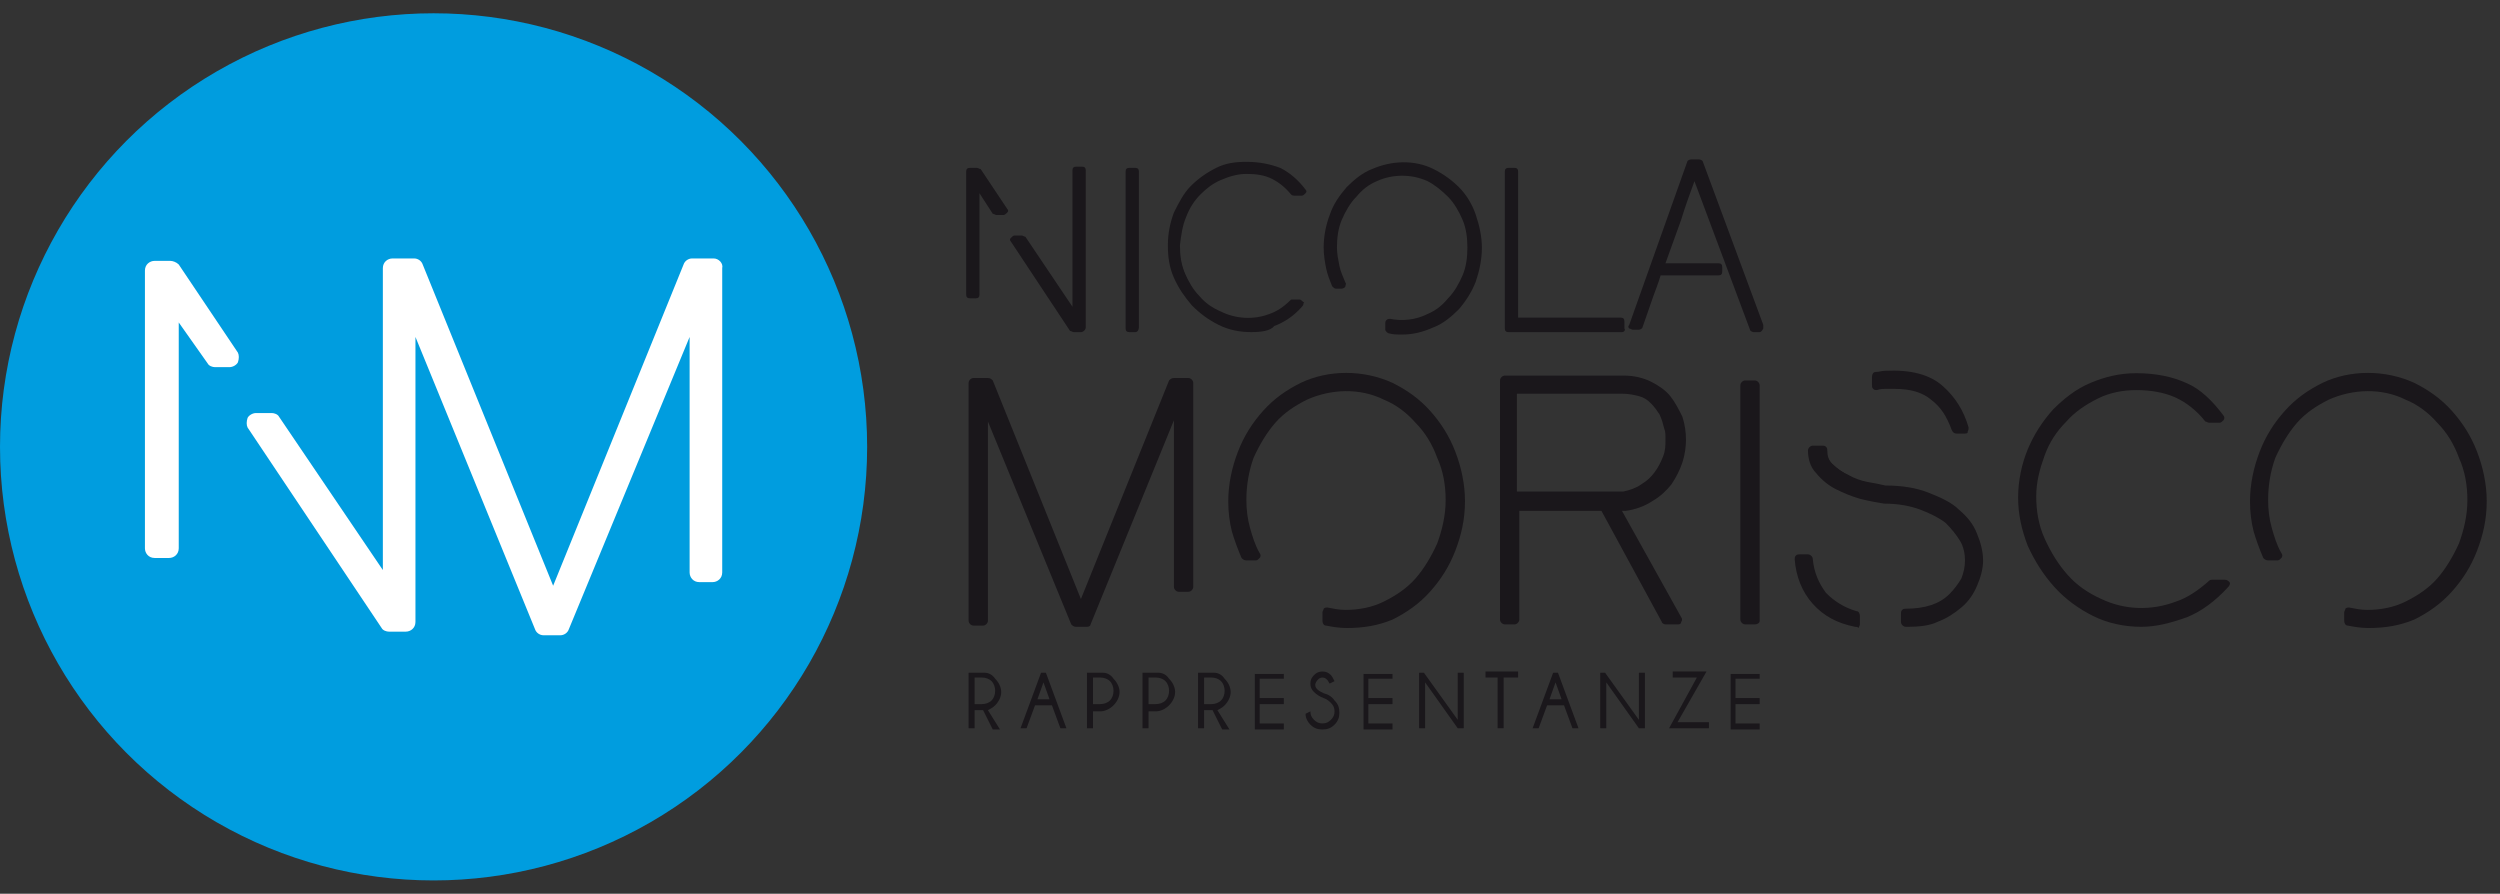 <?xml version="1.0" encoding="utf-8"?>
<!-- Generator: Adobe Illustrator 21.0.0, SVG Export Plug-In . SVG Version: 6.00 Build 0)  -->
<svg version="1.1" id="Livello_1" xmlns="http://www.w3.org/2000/svg" xmlns:xlink="http://www.w3.org/1999/xlink" x="0px" y="0px"
	 viewBox="0 0 207 74" style="enable-background:new 0 0 207 74;" xml:space="preserve">
<rect x="0" y="0" width="207" height="74" fill="#333333" stroke="none"/>
<style type="text/css">
	.st0{fill:#1A171B;}
	.st1{fill:#009DDF;}
	.st2{fill:#FFFFFF;}
</style>
<g>
	<g>
		<g>
			<g>
				<path class="st0" d="M81.4,58.8h-0.7v1.5h-0.5v-4.6h1.3c0.4,0,0.7,0.2,0.9,0.5c0.3,0.3,0.5,0.7,0.5,1.1c0,0.4-0.2,0.8-0.5,1.1
					c-0.2,0.2-0.4,0.3-0.6,0.4l1,1.6h-0.6L81.4,58.8z M80.7,56.1v2.2h0.6c0.3,0,0.6-0.1,0.8-0.3c0.2-0.2,0.3-0.5,0.3-0.8
					c0-0.3-0.1-0.6-0.3-0.8c-0.2-0.2-0.5-0.3-0.8-0.3H80.7z"/>
				<path class="st0" d="M86.6,55.7l1.7,4.6h-0.5l-0.7-1.9h-1.4L85,60.3h-0.5l1.7-4.6H86.6z M86.9,57.9l-0.5-1.4l-0.5,1.4H86.9z"/>
				<path class="st0" d="M90.5,58.8v1.5H90v-4.6h1.3c0.4,0,0.7,0.2,0.9,0.5c0.3,0.3,0.5,0.7,0.5,1.1c0,0.4-0.2,0.8-0.5,1.1
					c-0.3,0.3-0.7,0.5-1.1,0.5H90.5z M90.5,56.1v2.2h0.6c0.3,0,0.6-0.1,0.8-0.3c0.2-0.2,0.3-0.5,0.3-0.8c0-0.3-0.1-0.6-0.3-0.8
					c-0.2-0.2-0.5-0.3-0.8-0.3H90.5z"/>
				<path class="st0" d="M95.1,58.8v1.5h-0.5v-4.6h1.3c0.4,0,0.7,0.2,0.9,0.5c0.3,0.3,0.5,0.7,0.5,1.1c0,0.4-0.2,0.8-0.5,1.1
					c-0.3,0.3-0.7,0.5-1.1,0.5H95.1z M95.1,56.1v2.2h0.6c0.3,0,0.6-0.1,0.8-0.3c0.2-0.2,0.3-0.5,0.3-0.8c0-0.3-0.1-0.6-0.3-0.8
					c-0.2-0.2-0.5-0.3-0.8-0.3H95.1z"/>
				<path class="st0" d="M100.4,58.8h-0.7v1.5h-0.5v-4.6h1.3c0.4,0,0.7,0.2,0.9,0.5c0.3,0.3,0.5,0.7,0.5,1.1c0,0.4-0.2,0.8-0.5,1.1
					c-0.2,0.2-0.4,0.3-0.6,0.4l1,1.6h-0.6L100.4,58.8z M99.7,56.1v2.2h0.6c0.3,0,0.6-0.1,0.8-0.3c0.2-0.2,0.3-0.5,0.3-0.8
					c0-0.3-0.1-0.6-0.3-0.8c-0.2-0.2-0.5-0.3-0.8-0.3H99.7z"/>
				<path class="st0" d="M106.3,55.7v0.5h-2v1.6h2v0.5h-2v1.6h2v0.5h-2.4v-4.6H106.3z"/>
				<path class="st0" d="M109.6,57.8c-0.3-0.1-0.6-0.3-0.8-0.5c-0.2-0.2-0.3-0.4-0.3-0.7c0-0.3,0.1-0.5,0.3-0.7
					c0.2-0.2,0.4-0.3,0.7-0.3c0.3,0,0.5,0.1,0.7,0.3c0.1,0.1,0.2,0.3,0.3,0.5l-0.4,0.2c-0.1-0.1-0.1-0.2-0.2-0.3
					c-0.1-0.1-0.2-0.2-0.4-0.2s-0.3,0.1-0.4,0.2c-0.1,0.1-0.2,0.3-0.2,0.4c0,0.2,0.1,0.3,0.2,0.4c0.1,0.1,0.3,0.2,0.5,0.3
					c0.4,0.1,0.7,0.3,0.9,0.6c0.3,0.3,0.4,0.6,0.4,1c0,0.4-0.1,0.7-0.4,1c-0.3,0.3-0.6,0.4-1,0.4c-0.4,0-0.7-0.1-1-0.4
					c-0.2-0.2-0.4-0.5-0.4-0.9l0.4-0.2c0,0.3,0.1,0.5,0.3,0.7c0.2,0.2,0.4,0.3,0.7,0.3s0.5-0.1,0.7-0.3c0.2-0.2,0.3-0.4,0.3-0.7
					c0-0.3-0.1-0.5-0.3-0.7C110.1,58.1,109.9,57.9,109.6,57.8z"/>
				<path class="st0" d="M115.3,55.7v0.5h-2v1.6h2v0.5h-2v1.6h2v0.5h-2.4v-4.6H115.3z"/>
				<path class="st0" d="M117.9,55.7l2.8,3.9v-3.9h0.5v4.6h-0.5l-2.7-3.8v3.8h-0.5v-4.6H117.9z"/>
				<path class="st0" d="M124.5,56.1v4.2h-0.5v-4.2H123v-0.5h2.7v0.5H124.5z"/>
				<path class="st0" d="M129,55.7l1.7,4.6h-0.5l-0.7-1.9h-1.4l-0.7,1.9h-0.5l1.7-4.6H129z M129.3,57.9l-0.5-1.4l-0.5,1.4H129.3z"/>
				<path class="st0" d="M132.9,55.7l2.8,3.9v-3.9h0.5v4.6h-0.5l-2.7-3.8v3.8h-0.5v-4.6H132.9z"/>
				<path class="st0" d="M140.5,56.1h-2v-0.5h2.8l-2.4,4.2h2.6v0.5h-3.3L140.5,56.1z"/>
				<path class="st0" d="M145.7,55.7v0.5h-2v1.6h2v0.5h-2v1.6h2v0.5h-2.4v-4.6H145.7z"/>
			</g>
		</g>
		<g>
			<g>
				<path class="st0" d="M97.7,48.6V32.8L90,51.5h-0.9l-7.6-18.7v18.5h-0.8V31.7h1.2l7.7,19l7.7-19h1.2v16.9H97.7z"/>
				<path class="st0" d="M90,51.9h-0.9c-0.2,0-0.3-0.1-0.4-0.2l-6.9-16.8v16.5c0,0.2-0.2,0.4-0.4,0.4h-0.8c-0.2,0-0.4-0.2-0.4-0.4
					V31.7c0-0.2,0.2-0.4,0.4-0.4h1.2c0.2,0,0.3,0.1,0.4,0.2l7.3,18.1l7.3-18.1c0.1-0.1,0.2-0.2,0.4-0.2h1.2c0.2,0,0.4,0.2,0.4,0.4
					v16.9c0,0.2-0.2,0.4-0.4,0.4h-0.8c-0.2,0-0.4-0.2-0.4-0.4V34.8l-6.9,16.9C90.3,51.8,90.2,51.9,90,51.9z M89.4,51.1h0.4l0.1-0.1
					c-0.1,0.1-0.4,0.1-0.5,0L89.4,51.1z M81,51L81,51l0-18.1c0-0.2,0.1-0.3,0.3-0.4c0.2,0,0.4,0.1,0.4,0.2l3.6,8.9l-3.8-9.5H81V51z
					 M97.5,32.1l-5.5,13.5l5.3-12.9c0.1-0.2,0.3-0.3,0.4-0.2c0.1,0,0.2,0.1,0.3,0.2v-0.6H97.5z"/>
			</g>
			<g>
				<path class="st0" d="M102.9,41.4c0,0.8,0.1,1.6,0.3,2.4c0.2,0.8,0.4,1.5,0.8,2.1h-0.8c-0.3-0.7-0.6-1.4-0.7-2.2
					c-0.2-0.8-0.3-1.5-0.3-2.4c0-1.4,0.2-2.7,0.7-4c0.5-1.2,1.1-2.3,2-3.2c0.8-0.9,1.8-1.7,3-2.2c1.1-0.5,2.4-0.8,3.7-0.8
					c1.3,0,2.5,0.3,3.6,0.8c1.1,0.5,2.1,1.3,3,2.2c0.8,0.9,1.5,2,2,3.2c0.5,1.2,0.7,2.6,0.7,4c0,1.4-0.2,2.7-0.7,4
					c-0.5,1.2-1.2,2.3-2,3.2c-0.8,0.9-1.8,1.7-3,2.2c-1.1,0.5-2.3,0.8-3.6,0.8c-0.6,0-1.1-0.1-1.6-0.2v-0.7c0.5,0.1,1.1,0.2,1.6,0.2
					c1.2,0,2.3-0.3,3.4-0.8c1.1-0.5,2-1.2,2.7-2c0.8-0.9,1.4-1.9,1.9-3c0.5-1.2,0.7-2.4,0.7-3.7c0-1.3-0.2-2.5-0.7-3.7
					c-0.5-1.2-1.1-2.2-1.9-3c-0.8-0.9-1.7-1.5-2.7-2c-1.1-0.5-2.2-0.8-3.4-0.8c-1.2,0-2.3,0.3-3.4,0.8c-1.1,0.5-2,1.2-2.7,2
					c-0.8,0.9-1.4,1.9-1.8,3C103.1,38.9,102.9,40.1,102.9,41.4z"/>
				<path class="st0" d="M111.5,52c-0.6,0-1.2-0.1-1.7-0.2c-0.2,0-0.3-0.2-0.3-0.4v-0.7c0-0.1,0.1-0.2,0.1-0.3
					c0.1-0.1,0.2-0.1,0.3-0.1c0.5,0.1,1,0.2,1.5,0.2c1.1,0,2.2-0.2,3.2-0.7c1-0.5,1.9-1.1,2.6-1.9c0.7-0.8,1.3-1.8,1.8-2.9
					c0.4-1.1,0.7-2.3,0.7-3.6c0-1.2-0.2-2.4-0.7-3.5c-0.4-1.1-1-2.1-1.8-2.9c-0.7-0.8-1.6-1.5-2.6-1.9c-2-1-4.4-0.9-6.4,0
					c-1,0.5-1.9,1.1-2.6,1.9c-0.7,0.8-1.3,1.8-1.8,2.9c-0.4,1.1-0.6,2.3-0.6,3.5c0,0.8,0.1,1.6,0.3,2.3c0.2,0.7,0.4,1.4,0.8,2.1
					c0.1,0.1,0.1,0.3,0,0.4c-0.1,0.1-0.2,0.2-0.3,0.2h-0.8c-0.2,0-0.3-0.1-0.4-0.2c-0.3-0.7-0.6-1.5-0.8-2.2
					c-0.2-0.8-0.3-1.6-0.3-2.5c0-1.4,0.3-2.8,0.8-4.1c0.5-1.3,1.2-2.4,2.1-3.4c0.9-1,1.9-1.7,3.1-2.3c2.3-1.1,5.2-1.1,7.6,0
					c1.2,0.6,2.2,1.3,3.1,2.3c0.9,1,1.6,2.1,2.1,3.4c0.5,1.3,0.8,2.7,0.8,4.1c0,1.5-0.3,2.8-0.8,4.1c-0.5,1.3-1.2,2.4-2.1,3.4
					c-0.9,1-1.9,1.7-3.1,2.3C114.1,51.8,112.9,52,111.5,52z"/>
			</g>
			<g>
				<path class="st0" d="M133.6,42l5.3,9.4h-1l-5.1-9.4h-7.4v9.4h-0.8V31.5h9.9c0.8,0,1.5,0.1,2.1,0.4c0.6,0.3,1.1,0.7,1.5,1.1
					c0.4,0.5,0.7,1,0.9,1.6c0.2,0.6,0.3,1.2,0.3,1.8c0,0.6-0.1,1.2-0.3,1.8c-0.2,0.6-0.5,1.1-0.9,1.6c-0.4,0.5-0.9,0.9-1.5,1.3
					c-0.6,0.4-1.3,0.6-2.1,0.8H133.6z M125.4,41.1h9.1c0.7-0.1,1.2-0.3,1.7-0.7c0.5-0.3,0.9-0.7,1.2-1.1c0.3-0.4,0.6-0.9,0.8-1.4
					c0.2-0.5,0.3-1,0.3-1.5c0-0.4,0-0.8-0.1-1c-0.1-0.4-0.2-0.9-0.4-1.2c-0.2-0.4-0.5-0.7-0.8-1c-0.3-0.3-0.7-0.5-1.1-0.7
					c-0.4-0.2-0.9-0.3-1.5-0.3h-9.1V41.1z"/>
				<path class="st0" d="M138.9,51.7h-1c-0.1,0-0.3-0.1-0.3-0.2l-5-9.2h-6.8v9c0,0.2-0.2,0.4-0.4,0.4h-0.8c-0.2,0-0.4-0.2-0.4-0.4
					V31.5c0-0.2,0.2-0.4,0.4-0.4h9.9c0.8,0,1.6,0.2,2.2,0.5c0.6,0.3,1.2,0.7,1.6,1.2c0.4,0.5,0.7,1.1,1,1.7c0.2,0.6,0.3,1.3,0.3,1.9
					c0,0.6-0.1,1.3-0.3,1.9c-0.2,0.6-0.5,1.2-0.9,1.8c-0.4,0.5-0.9,1-1.6,1.4c-0.6,0.4-1.4,0.7-2.2,0.8l-0.3,0l4.9,8.8
					c0.1,0.1,0.1,0.3,0,0.4C139.2,51.7,139,51.7,138.9,51.7z M138.1,51h0.1l-3.6-6.3L138.1,51z M125.4,41.6h7.4
					c0.1,0,0.3,0.1,0.3,0.2l0.1,0.2c0-0.1,0-0.1,0.1-0.2c0.1-0.1,0.2-0.2,0.3-0.2h0.9c0.7-0.1,1.3-0.4,1.9-0.7
					c0.5-0.3,1-0.8,1.4-1.2c0.4-0.5,0.6-1,0.8-1.5c0.2-0.6,0.3-1.1,0.3-1.7c0-0.6-0.1-1.1-0.3-1.7c-0.1-0.3-0.2-0.5-0.3-0.7
					c0,0,0,0,0,0c0.2,0.4,0.4,0.9,0.5,1.3c0.1,0.2,0.1,0.6,0.1,1.1c0,0.6-0.1,1.1-0.3,1.7c-0.2,0.5-0.5,1-0.8,1.5
					c-0.4,0.4-0.8,0.8-1.3,1.2c-0.5,0.3-1.1,0.6-1.8,0.7L125.4,41.6c-0.2-0.1-0.3-0.2-0.4-0.3v0.5C125.1,41.7,125.2,41.6,125.4,41.6
					z M125.7,40.7h8.7c0.5-0.1,1.1-0.3,1.5-0.6c0.5-0.3,0.8-0.6,1.1-1c0.3-0.4,0.5-0.8,0.7-1.3c0.2-0.5,0.2-0.9,0.2-1.4
					c0-0.4,0-0.7-0.1-0.9c-0.1-0.4-0.2-0.8-0.4-1.2c-0.2-0.3-0.4-0.6-0.7-0.9c-0.3-0.3-0.6-0.5-1-0.6c-0.4-0.1-0.8-0.2-1.4-0.2h-8.7
					V40.7z M125,31.9v0.2c0-0.1,0.1-0.1,0.2-0.2H125z"/>
			</g>
			<g>
				<path class="st0" d="M145.3,31.9v19.5h-0.8V31.9H145.3z"/>
				<path class="st0" d="M145.3,51.7h-0.8c-0.2,0-0.4-0.2-0.4-0.4V31.9c0-0.2,0.2-0.4,0.4-0.4h0.8c0.2,0,0.4,0.2,0.4,0.4v19.5
					C145.7,51.6,145.5,51.7,145.3,51.7z"/>
			</g>
			<g>
				<path class="st0" d="M149.3,46.2h0.4c0.1,1.2,0.5,2.2,1.2,3c0.7,0.8,1.6,1.3,2.7,1.6v0.7c-1.3-0.3-2.4-0.9-3.2-1.8
					c-0.8-0.9-1.3-2.1-1.4-3.5H149.3z M163.9,46.4c0,0.7-0.1,1.3-0.4,1.9c-0.3,0.6-0.7,1.2-1.2,1.6c-0.5,0.5-1.2,0.9-1.9,1.1
					c-0.8,0.3-1.6,0.4-2.6,0.4v-0.7c0.9,0,1.6-0.1,2.3-0.3c0.7-0.2,1.2-0.6,1.7-1c0.5-0.4,0.8-0.9,1-1.4c0.2-0.5,0.4-1.1,0.4-1.7
					c0-0.6-0.1-1.2-0.4-1.8c-0.3-0.6-0.7-1.1-1.3-1.6c-0.6-0.5-1.3-0.9-2.2-1.2c-0.9-0.3-1.9-0.5-3.1-0.6c-0.6-0.1-1.2-0.2-1.9-0.4
					c-0.7-0.2-1.3-0.4-1.9-0.8c-0.6-0.3-1.1-0.7-1.5-1.2c-0.4-0.5-0.6-1-0.6-1.7h0.8c0,0.5,0.2,1,0.6,1.4c0.4,0.4,0.9,0.7,1.4,1
					c0.5,0.3,1.1,0.5,1.7,0.6c0.6,0.1,1.1,0.2,1.5,0.3c1.3,0,2.5,0.2,3.5,0.6c1,0.4,1.8,0.8,2.4,1.4c0.6,0.5,1.1,1.2,1.4,1.8
					C163.8,45,163.9,45.7,163.9,46.4z M156.9,31c1.6,0,2.9,0.4,3.8,1.2c0.9,0.8,1.6,1.9,2,3.2H162c-0.4-1.1-1-2-1.8-2.7
					c-0.8-0.7-1.9-1-3.3-1c-0.2,0-0.4,0-0.7,0c-0.3,0-0.5,0-0.8,0.1v-0.7c0.3,0,0.5-0.1,0.8-0.1C156.4,31.1,156.7,31,156.9,31z"/>
				<path class="st0" d="M158,51.9c-0.1,0-0.1,0-0.2,0c-0.2,0-0.4-0.2-0.4-0.4v-0.7c0-0.1,0-0.2,0.1-0.3c0.1-0.1,0.2-0.1,0.3-0.1
					c0.8,0,1.5-0.1,2.1-0.3c0.6-0.2,1.1-0.5,1.5-0.9c0.4-0.4,0.7-0.8,1-1.3c0.2-0.5,0.3-1,0.3-1.5c0-0.5-0.1-1.1-0.4-1.6
					c-0.3-0.5-0.7-1-1.2-1.5c-0.5-0.4-1.3-0.8-2.1-1.1c-0.8-0.3-1.8-0.5-3-0.5c-0.6-0.1-1.2-0.2-2-0.4c-0.7-0.2-1.4-0.5-2-0.8
					c-0.6-0.3-1.2-0.8-1.6-1.3c-0.5-0.5-0.7-1.2-0.7-1.9c0-0.2,0.2-0.4,0.4-0.4h0.8c0.1,0,0.2,0,0.3,0.1c0.1,0.1,0.1,0.2,0.1,0.3
					c0,0.4,0.1,0.8,0.4,1.1c0.4,0.4,0.8,0.7,1.3,0.9c0.5,0.3,1.1,0.5,1.6,0.6c0.6,0.1,1.1,0.2,1.5,0.3c1.4,0,2.6,0.2,3.6,0.6
					c1,0.4,1.9,0.8,2.5,1.4c0.7,0.6,1.2,1.2,1.5,2c0.3,0.7,0.5,1.5,0.5,2.2c0,0.7-0.2,1.4-0.5,2.1c-0.3,0.7-0.7,1.3-1.3,1.8
					c-0.6,0.5-1.2,0.9-2,1.2C159.8,51.8,158.9,51.9,158,51.9z M158.7,41.3c0.2,0.1,0.5,0.1,0.7,0.2c0.9,0.3,1.7,0.8,2.3,1.2
					c0.5,0.4,1,0.9,1.3,1.4c-0.3-0.5-0.7-0.9-1.1-1.4c-0.6-0.5-1.4-0.9-2.3-1.3C159.2,41.4,158.9,41.4,158.7,41.3z M153.6,51.9
					C153.6,51.9,153.6,51.9,153.6,51.9c-1.5-0.3-2.6-0.9-3.5-1.9c-0.9-1-1.4-2.3-1.5-3.7c0-0.1,0-0.2,0.1-0.3
					c0.1-0.1,0.2-0.1,0.3-0.1h0.7c0.2,0,0.4,0.2,0.4,0.4c0.1,1.1,0.5,2,1.1,2.8c0.7,0.7,1.5,1.2,2.5,1.5c0.2,0,0.3,0.2,0.3,0.4v0.7
					c0,0.1-0.1,0.2-0.1,0.3C153.8,51.9,153.7,51.9,153.6,51.9z M162.7,35.9H162c-0.2,0-0.3-0.1-0.4-0.3c-0.4-1.1-0.9-1.9-1.7-2.5
					c-0.7-0.6-1.7-0.9-3-0.9c-0.2,0-0.4,0-0.7,0c-0.3,0-0.5,0-0.8,0.1c-0.1,0-0.2,0-0.3-0.1c-0.1-0.1-0.1-0.2-0.1-0.3v-0.7
					c0-0.2,0.1-0.4,0.3-0.4c0.3,0,0.5-0.1,0.8-0.1c2.1-0.1,3.7,0.3,4.8,1.3c1,0.9,1.7,2,2.1,3.4c0,0.1,0,0.2-0.1,0.4
					C163,35.8,162.9,35.9,162.7,35.9z"/>
			</g>
			<g>
				<path class="st0" d="M176.9,31.9c-1.2,0-2.3,0.2-3.3,0.7c-1.1,0.5-2,1.2-2.8,2c-0.8,0.8-1.4,1.8-1.9,2.9
					c-0.5,1.1-0.7,2.3-0.7,3.6c0,1.3,0.2,2.5,0.7,3.6c0.5,1.2,1.1,2.2,1.9,3.1c0.8,0.9,1.8,1.6,2.9,2.1c1.1,0.5,2.3,0.8,3.6,0.8
					c1,0,2-0.2,2.9-0.5c1-0.4,1.9-1,2.8-1.8h1c-1,1.1-2.1,1.9-3.2,2.4c-1.1,0.5-2.3,0.7-3.4,0.7c-1.4,0-2.7-0.3-3.8-0.9
					c-1.2-0.6-2.2-1.3-3.1-2.3s-1.6-2.1-2.1-3.3c-0.5-1.2-0.8-2.5-0.8-3.9c0-1.4,0.3-2.7,0.8-3.9c0.5-1.2,1.2-2.3,2-3.2
					c0.8-0.9,1.8-1.6,3-2.1c1.1-0.5,2.3-0.8,3.6-0.8c1.5,0,2.9,0.3,4,0.8c1.1,0.5,2.1,1.4,3,2.6h-0.9c-0.8-0.9-1.7-1.6-2.6-2.1
					S178.2,31.9,176.9,31.9z"/>
				<path class="st0" d="M177.3,51.9c-1.4,0-2.8-0.3-4-0.9c-1.2-0.6-2.3-1.4-3.2-2.4c-0.9-1-1.6-2.1-2.2-3.4c-0.5-1.3-0.8-2.6-0.8-4
					c0-1.4,0.3-2.8,0.8-4c0.5-1.2,1.2-2.3,2.1-3.3c0.9-0.9,1.9-1.7,3.1-2.2c1.2-0.5,2.4-0.8,3.8-0.8c1.6,0,3,0.3,4.1,0.8
					c1.2,0.5,2.2,1.5,3.1,2.7c0.1,0.1,0.1,0.3,0,0.4c-0.1,0.1-0.2,0.2-0.3,0.2h-0.9c-0.1,0-0.2-0.1-0.3-0.1c-0.7-0.9-1.6-1.6-2.5-2
					c-0.9-0.4-2-0.6-3.2-0.6c-1.1,0-2.2,0.2-3.2,0.7c-1,0.5-1.9,1.1-2.6,1.9c-0.8,0.8-1.4,1.7-1.8,2.8c-0.4,1.1-0.7,2.2-0.7,3.4
					c0,1.2,0.2,2.4,0.7,3.5c0.5,1.1,1.1,2.1,1.9,3c0.8,0.9,1.7,1.5,2.8,2c1.9,0.9,4.1,1,6.2,0.2c0.9-0.3,1.8-0.9,2.7-1.7
					c0.1-0.1,0.2-0.1,0.3-0.1h1c0.2,0,0.3,0.1,0.4,0.2c0.1,0.1,0,0.3-0.1,0.4c-1.1,1.2-2.2,2-3.4,2.5
					C179.7,51.6,178.5,51.9,177.3,51.9z"/>
			</g>
			<g>
				<path class="st0" d="M187.5,41.4c0,0.8,0.1,1.6,0.3,2.4c0.2,0.8,0.4,1.5,0.8,2.1h-0.8c-0.3-0.7-0.6-1.4-0.7-2.2
					c-0.2-0.8-0.3-1.5-0.3-2.4c0-1.4,0.2-2.7,0.7-4c0.5-1.2,1.1-2.3,2-3.2c0.8-0.9,1.8-1.7,3-2.2c1.1-0.5,2.4-0.8,3.7-0.8
					c1.3,0,2.5,0.3,3.6,0.8c1.1,0.5,2.1,1.3,3,2.2c0.8,0.9,1.5,2,2,3.2c0.5,1.2,0.7,2.6,0.7,4c0,1.4-0.2,2.7-0.7,4
					c-0.5,1.2-1.2,2.3-2,3.2c-0.8,0.9-1.8,1.7-3,2.2c-1.1,0.5-2.3,0.8-3.6,0.8c-0.6,0-1.1-0.1-1.6-0.2v-0.7c0.5,0.1,1.1,0.2,1.6,0.2
					c1.2,0,2.3-0.3,3.4-0.8c1.1-0.5,2-1.2,2.7-2c0.8-0.9,1.4-1.9,1.9-3c0.5-1.2,0.7-2.4,0.7-3.7c0-1.3-0.2-2.5-0.7-3.7
					c-0.5-1.2-1.1-2.2-1.9-3c-0.8-0.9-1.7-1.5-2.7-2c-1.1-0.5-2.2-0.8-3.4-0.8c-1.2,0-2.3,0.3-3.4,0.8c-1.1,0.5-2,1.2-2.7,2
					c-0.8,0.9-1.4,1.9-1.8,3C187.7,38.9,187.5,40.1,187.5,41.4z"/>
				<path class="st0" d="M196.1,52c-0.6,0-1.2-0.1-1.7-0.2c-0.2,0-0.3-0.2-0.3-0.4v-0.7c0-0.1,0.1-0.2,0.1-0.3
					c0.1-0.1,0.2-0.1,0.3-0.1c0.5,0.1,1,0.2,1.5,0.2c1.1,0,2.2-0.2,3.2-0.7c1-0.5,1.9-1.1,2.6-1.9c0.7-0.8,1.3-1.8,1.8-2.9
					c0.4-1.1,0.7-2.3,0.7-3.6c0-1.2-0.2-2.4-0.7-3.5c-0.4-1.1-1-2.1-1.8-2.9c-0.7-0.8-1.6-1.5-2.6-1.9c-2-1-4.4-0.9-6.4,0
					c-1,0.5-1.9,1.1-2.6,1.9c-0.7,0.8-1.3,1.8-1.8,2.9c-0.4,1.1-0.6,2.3-0.6,3.5c0,0.8,0.1,1.6,0.3,2.3c0.2,0.7,0.4,1.4,0.8,2.1
					c0.1,0.1,0.1,0.3,0,0.4c-0.1,0.1-0.2,0.2-0.3,0.2h-0.8c-0.2,0-0.3-0.1-0.4-0.2c-0.3-0.7-0.6-1.5-0.8-2.2
					c-0.2-0.8-0.3-1.6-0.3-2.5c0-1.4,0.3-2.8,0.8-4.1c0.5-1.3,1.2-2.4,2.1-3.4c0.9-1,1.9-1.7,3.1-2.3c2.3-1.1,5.2-1.1,7.6,0
					c1.2,0.6,2.2,1.3,3.1,2.3c0.9,1,1.6,2.1,2.1,3.4c0.5,1.3,0.8,2.7,0.8,4.1c0,1.5-0.3,2.8-0.8,4.1c-0.5,1.3-1.2,2.4-2.1,3.4
					c-0.9,1-1.9,1.7-3.1,2.3C198.7,51.8,197.5,52,196.1,52z"/>
			</g>
		</g>
		<g>
			<g>
				<path class="st0" d="M80.8,15v9.4h-0.5V14.2h0.6l2.2,3.3h-0.6L80.8,15z M84.6,19.8l4.5,6.6V14.1h0.5v13h-0.6L84,19.8H84.6z"/>
				<path class="st0" d="M89.5,27.5h-0.6c-0.1,0-0.2-0.1-0.3-0.1L83.7,20c-0.1-0.1-0.1-0.2,0-0.3c0.1-0.1,0.2-0.2,0.3-0.2h0.6
					c0.1,0,0.2,0.1,0.3,0.1l3.9,5.8V14.1c0-0.2,0.1-0.3,0.3-0.3h0.5c0.2,0,0.3,0.1,0.3,0.3v13C89.9,27.3,89.7,27.5,89.5,27.5z
					 M89.1,26.8h0.1v-0.1c0,0,0,0-0.1,0C89.1,26.7,89.1,26.7,89.1,26.8L89.1,26.8z M80.8,24.7h-0.5c-0.2,0-0.3-0.1-0.3-0.3V14.2
					c0-0.2,0.1-0.3,0.3-0.3h0.6c0.1,0,0.2,0.1,0.3,0.1l2.2,3.3c0.1,0.1,0.1,0.2,0,0.3c-0.1,0.1-0.2,0.2-0.3,0.2h-0.6
					c-0.1,0-0.2-0.1-0.3-0.1L81.1,16v8.4C81.1,24.6,81,24.7,80.8,24.7z M80.6,14.5v0.2c0,0,0.1,0,0.1-0.1c0,0,0,0,0.1,0L80.6,14.5
					L80.6,14.5z"/>
			</g>
			<g>
				<path class="st0" d="M94,14.2v12.9h-0.5V14.2H94z"/>
				<path class="st0" d="M94,27.5h-0.5c-0.2,0-0.3-0.1-0.3-0.3V14.2c0-0.2,0.1-0.3,0.3-0.3H94c0.2,0,0.3,0.1,0.3,0.3v12.9
					C94.3,27.3,94.2,27.5,94,27.5z"/>
			</g>
			<g>
				<path class="st0" d="M103.3,14.2c-0.8,0-1.5,0.2-2.2,0.5c-0.7,0.3-1.3,0.8-1.8,1.3c-0.5,0.6-0.9,1.2-1.2,1.9
					c-0.3,0.7-0.5,1.5-0.5,2.4c0,0.8,0.2,1.6,0.5,2.4s0.7,1.4,1.3,2c0.5,0.6,1.2,1.1,1.9,1.4c0.7,0.4,1.5,0.5,2.4,0.5
					c0.7,0,1.3-0.1,1.9-0.4c0.6-0.2,1.3-0.6,1.8-1.2h0.6c-0.7,0.7-1.4,1.3-2.2,1.6c-0.7,0.3-1.5,0.5-2.3,0.5c-0.9,0-1.8-0.2-2.5-0.6
					c-0.8-0.4-1.5-0.9-2.1-1.5c-0.6-0.6-1.1-1.4-1.4-2.2c-0.3-0.8-0.5-1.7-0.5-2.6c0-0.9,0.2-1.8,0.5-2.6c0.3-0.8,0.8-1.5,1.3-2.1
					c0.6-0.6,1.2-1.1,2-1.4c0.7-0.3,1.5-0.5,2.4-0.5c1,0,1.9,0.2,2.6,0.5c0.7,0.3,1.4,0.9,2,1.7h-0.6c-0.5-0.6-1.1-1.1-1.7-1.4
					C105,14.4,104.2,14.2,103.3,14.2z"/>
				<path class="st0" d="M103.6,27.5c-1,0-1.9-0.2-2.7-0.6c-0.8-0.4-1.5-0.9-2.2-1.6c-0.6-0.7-1.1-1.4-1.5-2.3
					c-0.4-0.9-0.5-1.8-0.5-2.7c0-1,0.2-1.9,0.5-2.7c0.4-0.8,0.8-1.6,1.4-2.2c0.6-0.6,1.3-1.1,2.1-1.5c0.8-0.4,1.6-0.5,2.5-0.5
					c1.1,0,2,0.2,2.8,0.5c0.8,0.4,1.5,1,2.1,1.8c0.1,0.1,0.1,0.2,0,0.3c-0.1,0.1-0.2,0.2-0.3,0.2h-0.6c-0.1,0-0.2,0-0.3-0.1
					c-0.5-0.6-1-1-1.6-1.3c-0.6-0.3-1.3-0.4-2.1-0.4c-0.7,0-1.4,0.2-2.1,0.5c-0.7,0.3-1.2,0.7-1.7,1.2c-0.5,0.5-0.9,1.1-1.2,1.9
					c-0.3,0.7-0.4,1.5-0.5,2.3c0,0.8,0.1,1.6,0.4,2.3c0.3,0.7,0.7,1.4,1.2,1.9c0.5,0.6,1.1,1,1.8,1.3c1.2,0.6,2.7,0.7,4,0.2
					c0.6-0.2,1.2-0.6,1.7-1.1c0.1-0.1,0.1-0.1,0.2-0.1h0.6c0.1,0,0.2,0.1,0.3,0.2c0.1,0.1,0,0.3-0.1,0.4c-0.7,0.8-1.5,1.3-2.3,1.6
					C105.2,27.4,104.4,27.5,103.6,27.5z"/>
			</g>
			<g>
				<path class="st0" d="M110.3,20.6c0,0.6,0.1,1.1,0.2,1.6c0.1,0.5,0.3,1,0.5,1.4h-0.5c-0.2-0.5-0.4-0.9-0.5-1.4
					c-0.1-0.5-0.2-1-0.2-1.6c0-0.9,0.2-1.8,0.5-2.6c0.3-0.8,0.8-1.5,1.3-2.2c0.6-0.6,1.2-1.1,2-1.5c0.8-0.4,1.6-0.5,2.4-0.5
					c0.8,0,1.7,0.2,2.4,0.5c0.8,0.4,1.4,0.8,2,1.5c0.6,0.6,1,1.3,1.3,2.2c0.3,0.8,0.5,1.7,0.5,2.6c0,0.9-0.2,1.8-0.5,2.6
					c-0.3,0.8-0.8,1.5-1.3,2.2c-0.6,0.6-1.2,1.1-2,1.5c-0.8,0.4-1.6,0.5-2.4,0.5c-0.4,0-0.7,0-1.1-0.1v-0.5c0.3,0.1,0.7,0.1,1.1,0.1
					c0.8,0,1.5-0.2,2.2-0.5c0.7-0.3,1.3-0.8,1.8-1.3c0.5-0.6,0.9-1.2,1.2-2c0.3-0.8,0.5-1.6,0.5-2.5c0-0.9-0.2-1.7-0.5-2.4
					c-0.3-0.8-0.7-1.4-1.2-2c-0.5-0.6-1.1-1-1.8-1.3c-0.7-0.3-1.4-0.5-2.2-0.5c-0.8,0-1.5,0.2-2.2,0.5c-0.7,0.3-1.3,0.8-1.8,1.3
					c-0.5,0.6-0.9,1.2-1.2,2C110.5,18.9,110.3,19.7,110.3,20.6z"/>
				<path class="st0" d="M116.1,27.7c-0.4,0-0.8,0-1.1-0.1c-0.1,0-0.3-0.2-0.3-0.3v-0.5c0-0.1,0-0.2,0.1-0.3
					c0.1-0.1,0.2-0.1,0.3-0.1c1,0.2,2.1,0.1,3.1-0.4c0.7-0.3,1.2-0.7,1.7-1.3c0.5-0.5,0.9-1.2,1.2-1.9c0.3-0.7,0.4-1.5,0.4-2.3
					c0-0.8-0.1-1.6-0.4-2.3c-0.3-0.7-0.7-1.4-1.2-1.9c-0.5-0.5-1.1-1-1.7-1.3c-1.3-0.6-2.9-0.6-4.2,0c-0.7,0.3-1.2,0.7-1.7,1.3
					c-0.5,0.5-0.9,1.2-1.2,1.9c-0.3,0.7-0.4,1.5-0.4,2.3c0,0.5,0.1,1,0.2,1.5c0.1,0.5,0.3,0.9,0.5,1.4c0.1,0.1,0,0.2,0,0.3
					s-0.2,0.2-0.3,0.2h-0.5c-0.1,0-0.2-0.1-0.3-0.2c-0.2-0.5-0.4-1-0.5-1.5c-0.1-0.5-0.2-1.1-0.2-1.7c0-1,0.2-1.9,0.5-2.7
					c0.3-0.9,0.8-1.6,1.4-2.3c0.6-0.6,1.3-1.2,2.1-1.5c1.6-0.7,3.5-0.8,5.1,0c0.8,0.4,1.5,0.9,2.1,1.5c0.6,0.6,1.1,1.4,1.4,2.3
					c0.3,0.9,0.5,1.8,0.5,2.7c0,1-0.2,1.9-0.5,2.8c-0.3,0.8-0.8,1.6-1.4,2.3c-0.6,0.6-1.3,1.2-2.1,1.5
					C117.8,27.5,117,27.7,116.1,27.7z"/>
			</g>
			<g>
				<path class="st0" d="M124.9,27.1V14.2h0.5v12.4h8.8v0.6H124.9z"/>
				<path class="st0" d="M134.3,27.5h-9.4c-0.2,0-0.3-0.1-0.3-0.3V14.2c0-0.2,0.1-0.3,0.3-0.3h0.5c0.2,0,0.3,0.1,0.3,0.3v12.1h8.5
					c0.2,0,0.3,0.1,0.3,0.3v0.6C134.6,27.3,134.5,27.5,134.3,27.5z"/>
			</g>
			<g>
				<path class="st0" d="M135.2,27.1l4.8-13.5h0.7l5,13.5h-0.5l-4.8-13.1c-0.5,1.4-1,2.7-1.4,4.1c-0.5,1.3-1,2.7-1.4,4.1h4.9v0.4h-5
					c-0.3,0.8-0.5,1.5-0.8,2.2c-0.3,0.7-0.5,1.5-0.8,2.3H135.2z"/>
				<path class="st0" d="M145.7,27.5h-0.5c-0.1,0-0.3-0.1-0.3-0.2L140.3,15c-0.4,1.1-0.8,2.2-1.1,3.2l-1.3,3.6h4.4
					c0.2,0,0.3,0.1,0.3,0.3v0.4c0,0.2-0.1,0.3-0.3,0.3h-4.8c-0.2,0.7-0.5,1.4-0.7,2l-0.8,2.3c0,0.1-0.2,0.2-0.3,0.2h-0.5
					c-0.1,0-0.2-0.1-0.3-0.1c-0.1-0.1-0.1-0.2,0-0.3l4.8-13.5c0-0.1,0.2-0.2,0.3-0.2h0.7c0.1,0,0.3,0.1,0.3,0.2l5,13.5
					c0,0.1,0,0.2,0,0.3C145.9,27.4,145.8,27.5,145.7,27.5z"/>
			</g>
		</g>
	</g>
	<g>
		<circle class="st1" cx="35.9" cy="37" r="35.9"/>
		<g>
			<g>
				<path class="st2" d="M12.8,45.8c-0.2,0-0.4-0.2-0.4-0.4v-23c0-0.2,0.2-0.4,0.4-0.4h1.3c0.1,0,0.3,0.1,0.3,0.2l4.9,7.3
					c0.1,0.1,0.1,0.3,0,0.4c-0.1,0.1-0.2,0.2-0.3,0.2h-1.2c-0.1,0-0.2-0.1-0.3-0.2l-3.1-4.5v19.9c0,0.2-0.2,0.4-0.4,0.4H12.8z"/>
				<path class="st2" d="M14.1,22.4l4.9,7.3h-1.2L14,24.2v21.2h-1.2v-23H14.1 M14.1,21.6h-1.3c-0.4,0-0.8,0.3-0.8,0.8v23
					c0,0.4,0.3,0.8,0.8,0.8H14c0.4,0,0.8-0.3,0.8-0.8V26.7l2.4,3.4c0.1,0.2,0.4,0.3,0.6,0.3H19c0.3,0,0.6-0.2,0.7-0.4
					c0.1-0.3,0.1-0.6,0-0.8l-4.9-7.3C14.6,21.7,14.3,21.6,14.1,21.6L14.1,21.6z"/>
			</g>
			<g>
				<path class="st2" d="M45.1,52.2c-0.2,0-0.3-0.1-0.4-0.2l-10.6-26v25.6c0,0.2-0.2,0.4-0.4,0.4h-1.4c-0.1,0-0.3-0.1-0.3-0.2
					L20.8,35.2c-0.1-0.1-0.1-0.3,0-0.4c0.1-0.1,0.2-0.2,0.3-0.2h1.3c0.1,0,0.3,0.1,0.3,0.2l9.3,13.7V22.2c0-0.2,0.2-0.4,0.4-0.4h1.8
					c0.2,0,0.3,0.1,0.4,0.2l11.1,27.5l11.1-27.5c0.1-0.1,0.2-0.2,0.4-0.2h1.8c0.2,0,0.4,0.2,0.4,0.4v25.2c0,0.2-0.2,0.4-0.4,0.4H58
					c-0.2,0-0.4-0.2-0.4-0.4V25.9l-10.7,26c-0.1,0.1-0.2,0.2-0.4,0.2H45.1z"/>
				<path class="st2" d="M59.1,22.2v25.2H58V23.9L46.5,51.8h-1.4L33.7,23.9v27.6h0h-1.2h-0.2L21.2,34.9h1.3l10,14.8V22.2h0.1h1.1
					h0.6l11.5,28.4l11.5-28.4H59.1 M59.1,21.4h-1.8c-0.3,0-0.6,0.2-0.7,0.5L45.8,48.5L35,21.9c-0.1-0.3-0.4-0.5-0.7-0.5h-0.6h-1.1
					h-0.1c-0.4,0-0.8,0.3-0.8,0.8v25l-8.6-12.7c-0.1-0.2-0.4-0.3-0.6-0.3h-1.3c-0.3,0-0.6,0.2-0.7,0.4c-0.1,0.3-0.1,0.6,0,0.8
					L31.6,52c0.1,0.2,0.4,0.3,0.6,0.3h0.2h1.2c0.4,0,0.8-0.3,0.8-0.8V27.9l9.9,24.2c0.1,0.3,0.4,0.5,0.7,0.5h1.4
					c0.3,0,0.6-0.2,0.7-0.5l10-24.2v19.5c0,0.4,0.3,0.8,0.8,0.8h1.1c0.4,0,0.8-0.3,0.8-0.8V22.2C59.9,21.8,59.5,21.4,59.1,21.4
					L59.1,21.4z"/>
			</g>
		</g>
	</g>
</g>
</svg>
